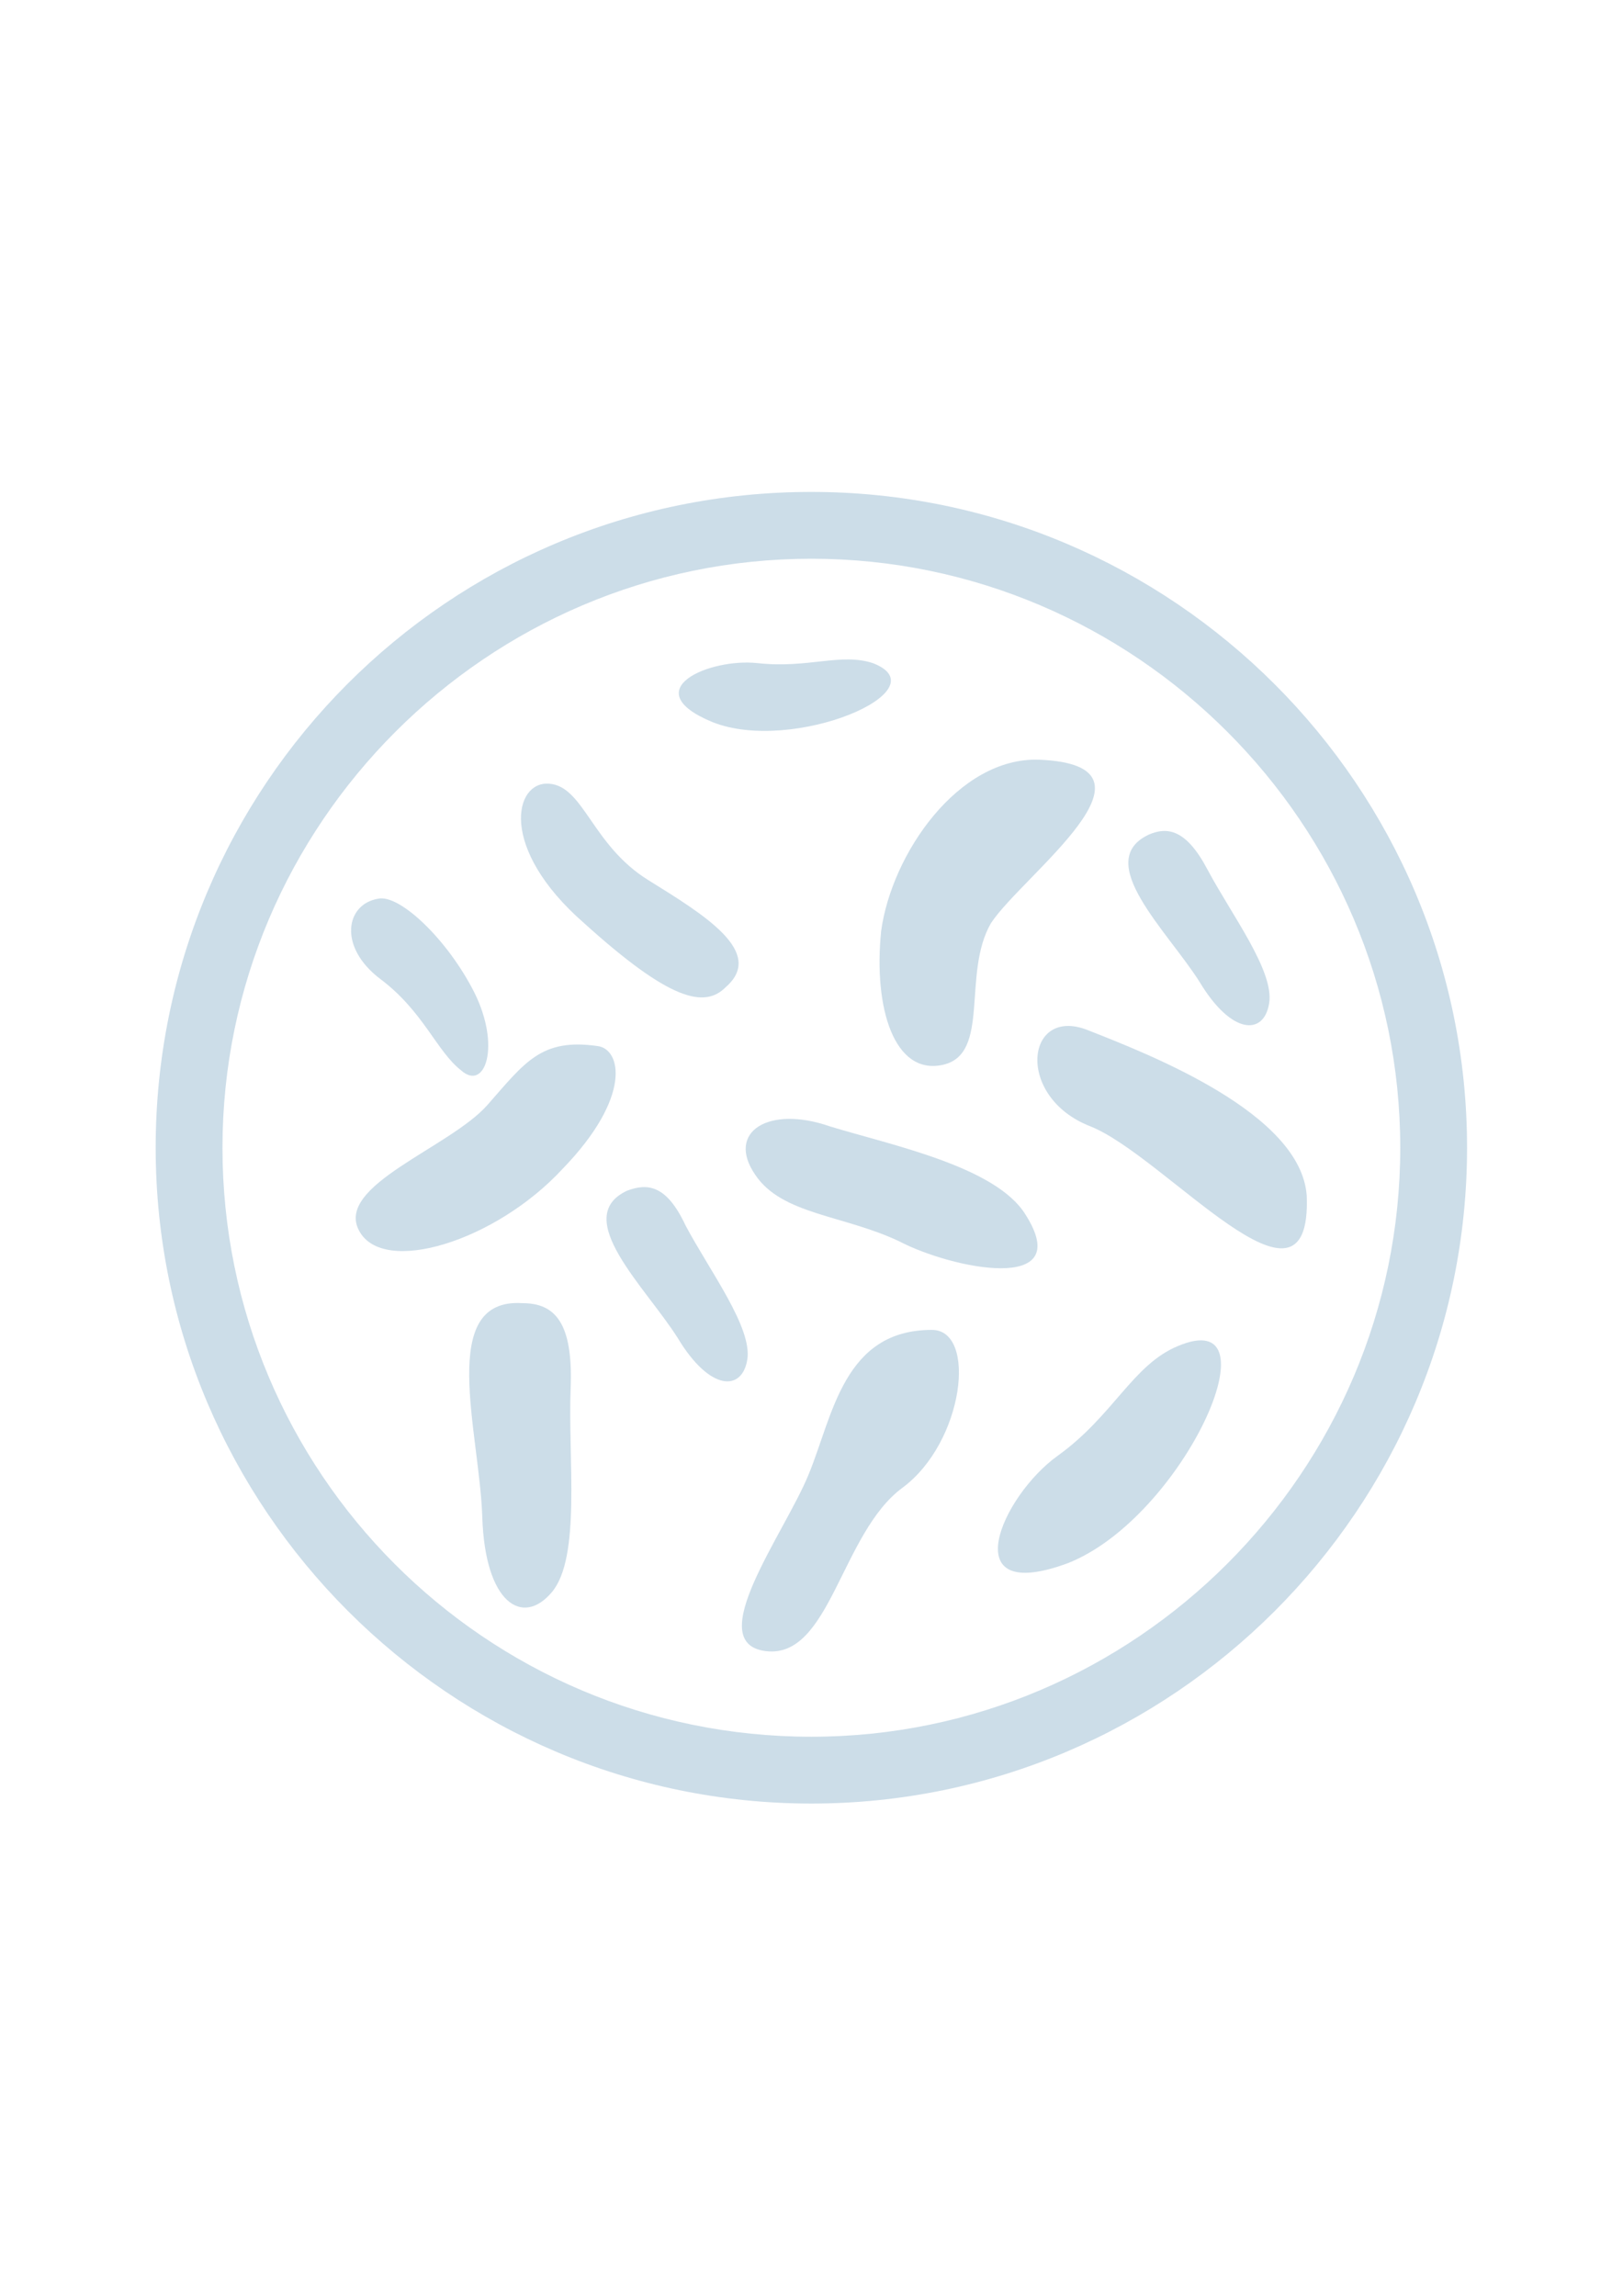 <?xml version="1.0" encoding="utf-8"?>
<!-- Generator: Adobe Illustrator 23.0.2, SVG Export Plug-In . SVG Version: 6.00 Build 0)  -->
<svg version="1.1" id="Layer_1" xmlns:serif="http://www.serif.com/"
	 xmlns="http://www.w3.org/2000/svg" xmlns:xlink="http://www.w3.org/1999/xlink" x="0px" y="0px" viewBox="0 0 595.3 841.9"
	 style="enable-background:new 0 0 595.3 841.9;" xml:space="preserve">
<style type="text/css">
	.st0{opacity:0.2;}
	.st1{fill:#00538E;}
</style>
<g class="st0">
	<path class="st1" d="M297.6,180.4c-133.5,0-240.5,108-240.5,240.5s108,240.5,240.5,240.5s240.5-108,240.5-240.5
		S430.2,180.4,297.6,180.4z M297.6,636.9c-119.8,0-216-97.2-216-216s97.2-216,216-216s216,97.2,216,216S416.4,636.9,297.6,636.9z"/>
	<g>
		<g>
			<path class="st1" d="M376.2,445.5c-10.8-17.7-49.1-25.5-71.7-32.4c-22.6-7.9-38.3,2-27.5,17.7c9.8,14.7,32.4,14.7,53,24.5
				C348.7,465.1,394.8,474.9,376.2,445.5z"/>
		</g>
		<g>
			<path class="st1" d="M341.8,487.7c-32.4,0-36.3,31.4-45.2,53c-8.8,21.6-39.3,61.9-15.7,64.8c23.6,2.9,27.5-43.2,50.1-59.9
				S358.5,487.7,341.8,487.7z"/>
		</g>
		<g>
			<path class="st1" d="M432.1,493.6c-16.7,6.9-23.6,25.5-44.2,40.3s-38.3,55,3.9,39.3C434.1,556.4,469.4,477.9,432.1,493.6z"/>
		</g>
		<g>
			<path class="st1" d="M320.2,243.2c-11.8-3.9-23.6,2-42.2,0c-17.7-2-45.2,9.8-16.7,21.6C290.8,276.6,345.7,253.1,320.2,243.2z"/>
		</g>
		<g>
			<path class="st1" d="M479.3,438.6c-2-30.4-57.9-52-80.5-60.9c-22.6-8.8-26.5,24.5,1,35.3S481.2,489.7,479.3,438.6z"/>
		</g>
		<g>
			<path class="st1" d="M266.2,362c14.7-12.8-7.9-26.5-28.5-39.3c-20.6-12.8-23.6-34.4-36.3-35.3c-12.8-1-18.7,23.6,12.8,51.1
				C245.6,366.9,258.4,369.9,266.2,362z"/>
		</g>
		<g>
			<path class="st1" d="M381.1,278.6c-29.5-1-54,34.4-57.9,62.8c-2.9,28.5,4.9,53,22.6,49.1c17.7-3.9,6.9-33.4,17.7-52
				C375.2,320.8,431.2,280.6,381.1,278.6z"/>
		</g>
		<g>
			<path class="st1" d="M138.6,329.6c-11.8,2-14.7,17.7,1,29.5s20.6,26.5,29.5,33.4c8.8,7.9,14.7-8.8,4.9-28.5
				C164.1,344.4,146.4,327.7,138.6,329.6z"/>
		</g>
		<g>
			<path class="st1" d="M191.6,477.9c-31.4-2-15.7,47.1-14.7,78.5c1,31.4,14.7,40.3,25.5,27.5s5.9-49.1,6.9-74.6
				C210.3,484.8,203.4,477.9,191.6,477.9z"/>
		</g>
		<g>
			<path class="st1" d="M421.3,306.1c-20.6,9.8,6.9,35.3,18.7,54c11.8,19.6,23.6,19.6,25.5,7.9c2-11.8-13.7-32.4-22.6-49.1
				C435.1,304.1,428.2,303.1,421.3,306.1z"/>
		</g>
		<g>
			<path class="st1" d="M229.9,436.7c-20.6,9.8,6.9,35.3,18.7,54c11.8,19.6,23.6,19.6,25.5,7.9s-13.7-32.4-22.6-49.1
				C244.6,434.7,237.7,433.7,229.9,436.7z"/>
		</g>
		<g>
			<path class="st1" d="M219.1,383.6c-20.6-2.9-26.5,5.9-40.3,21.6s-56,29.5-47.1,46.1c8.8,16.7,50.1,3.9,74.6-22.6
				C231.9,402.3,227.9,384.6,219.1,383.6z"/>
		</g>
	</g>
</g>
</svg>
